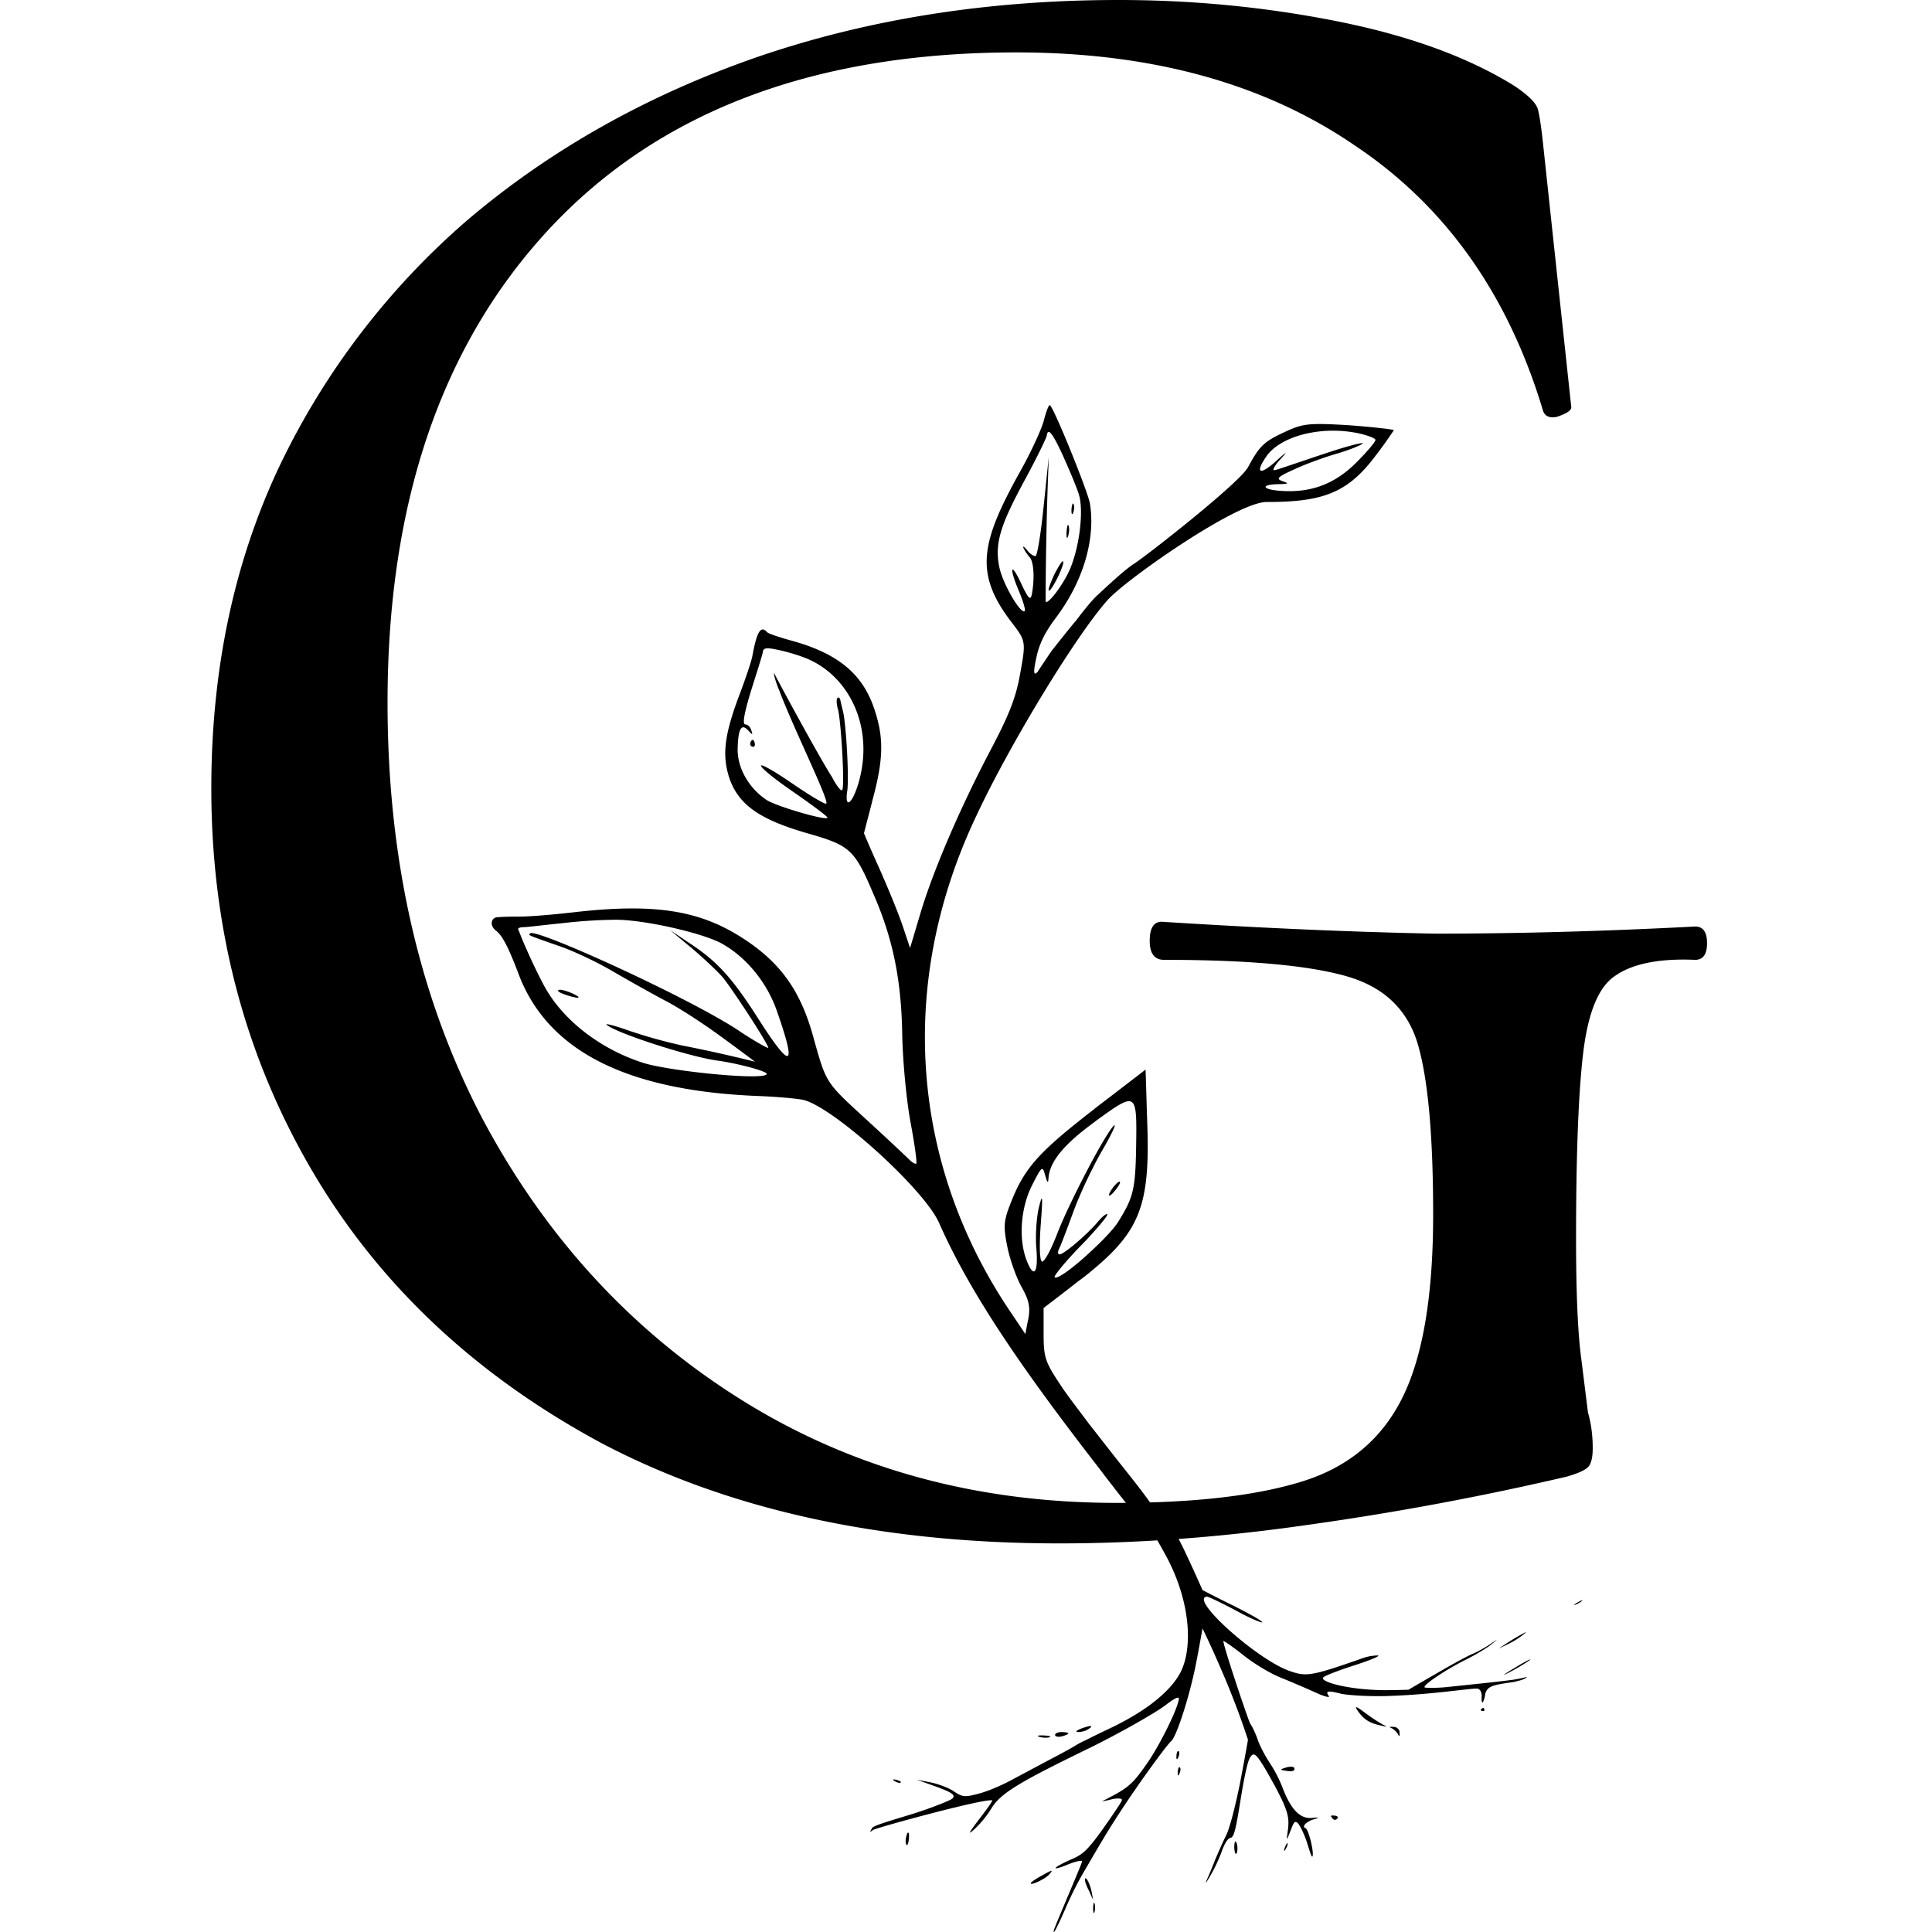 <svg xmlns="http://www.w3.org/2000/svg" width="64" height="64" fill="none"><path fill="#000" d="M35.088 51.127c-5.891 0-10.94-1.105-15.149-3.314-4.207-2.262-7.416-5.287-9.625-9.074C8.104 34.952 7 30.744 7 26.116c0-3.893.736-7.417 2.21-10.573a24.998 24.998 0 0 1 6.31-8.283c2.735-2.315 5.918-4.103 9.547-5.365C28.75.63 32.748 0 37.06 0c2.473 0 4.892.237 7.26.71 2.366.473 4.312 1.184 5.838 2.13.473.316.736.579.789.79.052.21.105.552.157 1.025l.947 8.837c0 .105-.158.21-.473.315-.263.053-.42-.026-.474-.236-1.157-3.84-3.234-6.76-6.233-8.758-2.998-2.052-6.732-3.077-11.203-3.077-6.68 0-11.835 1.946-15.464 5.838-3.577 3.84-5.366 9.074-5.366 15.701 0 5.208 1.053 9.81 3.157 13.808 2.103 3.944 4.97 7.048 8.6 9.31 3.629 2.261 7.758 3.392 12.387 3.392 2.577 0 4.628-.236 6.154-.71 1.525-.473 2.63-1.394 3.313-2.761.684-1.368 1.026-3.393 1.026-6.076 0-2.524-.158-4.365-.473-5.523-.316-1.21-1.105-1.998-2.367-2.367-1.263-.368-3.288-.552-6.075-.552-.316 0-.474-.21-.474-.631 0-.42.132-.631.395-.631 3.313.21 6.338.342 9.073.394 2.735 0 5.602-.079 8.6-.236.263 0 .394.184.394.552 0 .368-.131.552-.394.552-1.21-.052-2.104.132-2.683.553-.526.368-.867 1.21-1.025 2.524-.158 1.315-.237 3.367-.237 6.154 0 1.736.053 3.025.158 3.867l.236 1.893c.106.368.158.763.158 1.184 0 .315-.052.526-.158.63-.105.106-.341.211-.71.316a96.376 96.376 0 0 1-8.442 1.578c-2.893.421-5.68.632-8.363.632Z"/><path fill="#000" d="M34.824 21.578c-.611.903-.41.634-.485.71-.104.089-.104-.068-.007-.508.09-.44.283-.829.611-1.27.97-1.268 1.358-2.709 1.156-3.866-.149-.59-1.245-3.27-1.327-3.224-.037.007-.12.223-.187.485-.06.26-.402 1.015-.768 1.672-1.327 2.38-1.55 3.396-.335 5 .507.665.514.643.298 1.815-.134.724-.35 1.284-.947 2.418-.94 1.777-1.894 3.934-2.349 5.464l-.336 1.127c-.09-.254-.171-.515-.26-.769-.142-.418-.5-1.284-.776-1.903a42.49 42.49 0 0 1-.492-1.127c.097-.38.201-.769.298-1.157.358-1.329.35-2.03.06-2.911-.373-1.165-1.156-1.844-2.633-2.277-.492-.134-.887-.261-.94-.32-.2-.225-.335-.023-.484.805-.037.187-.231.762-.425 1.27-.507 1.35-.59 2.022-.32 2.806.32.88 1.05 1.358 2.669 1.814 1.335.388 1.476.53 2.118 2.052.611 1.411.895 2.777.924 4.561.015.896.142 2.217.276 2.934.134.724.224 1.343.187 1.365-.03.03-.15-.044-.254-.156a102.29 102.29 0 0 0-1.394-1.299c-1.343-1.232-1.328-1.194-1.738-2.657-.417-1.568-1.074-2.516-2.334-3.337-1.41-.918-2.871-1.187-5.578-.88-.701.081-1.559.156-1.916.149-.358 0-.672.014-.716.03-.172.06-.18.29.007.432.246.187.462.672.798 1.56.992 2.449 3.564 3.747 7.875 3.92.596.022 1.275.081 1.491.126.962.194 4.027 2.956 4.52 4.083.991 2.254 2.67 4.71 4.951 7.673.164.217.343.44.515.672 1.215 1.575 1.26 1.635 1.625 1.493.246-.112.209-.231-1.051-1.814-.35-.44-.731-.933-1.082-1.38-.387-.516-.73-.963-.902-1.225-.544-.813-.596-.955-.596-1.746v-.859c.38-.29.76-.582 1.14-.88.157-.113.299-.224.433-.337 1.618-1.328 1.946-2.216 1.864-4.8-.022-.619-.037-1.253-.06-1.88-.544.418-1.088.836-1.625 1.246-.03.023-.06.045-.082.068-1.797 1.388-2.282 1.925-2.715 2.993-.283.694-.298.858-.156 1.567.09.44.306 1.038.477 1.337.239.425.291.664.216 1.052-.037.164-.067.336-.096.5a88.068 88.068 0 0 0-.41-.612c-3.394-4.941-3.871-10.988-1.201-16.586 1.074-2.299 3.251-5.89 4.31-7.091.03-.037.067-.075.097-.104.723-.732 4.266-3.21 5.22-3.173 1.85 0 2.67-.306 3.594-1.545a13.6 13.6 0 0 0 .597-.836c-.007-.022-.701-.104-1.521-.164-1.395-.082-1.514-.045-2.185.268-.612.292-.76.448-1.119 1.113-.26.515-3.408 2.978-3.803 3.224-.283.172.268-.156 0 0-.179.112-.53.418-.865.724l-.306.284c-.246.209-.738.873-.738.873-.023.008-.776.956-.813 1.008Zm.403-6.45c.209.471.455 1.046.522 1.285.164.597-.023 1.955-.41 2.657-.261.493-.664.978-.701.851 0-.022 0-1.105.03-2.411.014-.784.044-1.575.074-2.366-.06.545-.112 1.09-.171 1.635-.09.888-.21 1.634-.269 1.642-.06.007-.194-.082-.283-.202-.097-.12-.15-.142-.112-.06.037.082.127.217.201.299.134.142.172.68.075 1.217-.045.231-.112.171-.35-.336-.351-.754-.418-.553-.075.254.134.32.223.62.186.649-.127.12-.738-.918-.843-1.47-.164-.8.068-1.441.888-2.949.38-.702.678-1.329.686-1.388.037-.299.201-.075.552.694Zm9.806-.768c.283.067.522.157.53.209.014.052-.262.38-.62.739-.715.724-1.506 1.015-2.475.955-.649-.037-.746-.209-.135-.224.351-.007.38-.022.157-.097-.231-.082-.179-.141.388-.395.365-.172.962-.388 1.342-.5.373-.105.783-.261.91-.344.127-.082-.447.053-1.283.336-.835.276-1.573.538-1.64.538-.067 0 .03-.172.224-.381.246-.269.2-.246-.165.082-.536.485-.7.396-.313-.164.463-.664 1.812-1.03 3.08-.754Zm-9.538 2.5c-.007.157.015.217.052.135a.472.472 0 0 0 .023-.284c-.03-.074-.06-.007-.075.15Zm-.164.762c-.007.194.015.254.052.134.038-.12.045-.268.015-.343-.022-.075-.052.022-.067.209Zm-8.62 4.187c1.439.59 2.267 2.314 1.722 4.15-.209.695-.462.852-.365.232.06-.455-.038-2.142-.134-2.59-.038-.157-.082-.336-.097-.41-.015-.075-.06-.105-.097-.068-.038.037-.03.217.022.388.097.373.231 2.56.134 2.665-.037.037-.194-.157-.328-.425-.447-.687-1.99-3.553-1.924-3.456-.022.015.038.268.172.582.492 1.306 1.693 3.71 1.55 3.747-.066.015-.64-.336-1.222-.739-.582-.396-.977-.605-.932-.508.044.105.514.478 1.103.881.582.403 1.104.791 1.097.829-.03.112-1.67-.373-1.999-.575-.597-.388-.992-1.067-.977-1.71.015-.671.127-.85.35-.604.15.157.157.157.098-.015-.03-.104-.12-.186-.194-.186-.097 0-.053-.329.194-1.128.193-.62.38-1.194.387-1.276.015-.127.112-.15.492-.067.269.052.694.179.948.283Zm8.225-2.799c-.134.284-.224.53-.194.553.075.06.522-.836.477-.963-.015-.053-.141.134-.283.41Zm-10.082 5.606c-.015.052.015.105.074.12.06.014.09-.03.075-.113-.03-.149-.105-.149-.15-.007Zm-6.212 5.964a16.644 16.644 0 0 1 1.707-.112c.948-.015 2.939.44 3.565.791.82.456 1.506 1.307 1.827 2.247.642 1.836.485 1.948-.522.396-.902-1.426-1.387-1.993-2.297-2.605-.246-.165-.492-.329-.723-.486.224.187.462.389.7.583.396.336.873.783 1.045.985.32.388 1.499 2.195 1.506 2.329 0 .037-.395-.187-.857-.485-1.559-1.09-7.055-3.583-7.032-3.292-.112.037.03.082.947.403.47.157 1.275.537 1.804.85.515.3 1.313.747 1.753.979.432.224 1.26.761 1.857 1.202.357.26.723.53 1.088.806a47.138 47.138 0 0 0-2.409-.537 16.882 16.882 0 0 1-1.79-.5c-.484-.173-.797-.247-.708-.18.358.284 2.67 1.03 3.61 1.172.693.09 1.693.358 1.685.448-.015.231-3.17-.082-4.072-.359-1.439-.455-2.721-1.44-3.333-2.62a19.4 19.4 0 0 1-.604-1.268c-.12-.27-.209-.516-.224-.545-.015-.038.067-.068.187-.068.112 0 .686-.074 1.29-.134Zm-.023 2.329c.433.172.754.194.388.022-.194-.097-.417-.156-.485-.142-.074.015-.03.068.098.12Zm19.017 5.06c-.023 1.419-.09 1.695-.582 2.486-.15.247-.515.627-.903.986-.537.507-1.118.948-1.215.873-.045-.03.32-.478.82-1 .15-.15.284-.291.41-.433.299-.329.508-.59.515-.642 0-.067-.134.03-.298.216a3.18 3.18 0 0 1-.217.24c-.395.402-.947.858-1.066.858-.06 0-.067-.075-.022-.172.052-.097.26-.642.47-1.217.149-.41.402-.985.656-1.478.097-.201.201-.388.29-.544.314-.538.5-.926.41-.859-.096.075-.38.538-.7 1.127-.433.806-.947 1.844-1.179 2.449-.194.507-.417.932-.5.932-.081 0-.104-.462-.051-1.201.074-.986.067-1.098-.06-.59-.082.343-.12.963-.082 1.373.067.83-.097.993-.336.344-.26-.702-.179-1.724.194-2.456.328-.642.343-.65.433-.328.074.26.097.283.112.074.044-.53.507-1.097 1.498-1.821l.097-.075c1.32-.955 1.335-.948 1.306.859Zm-.791 1.404c-.09.127-.134.232-.09.232.045-.008.15-.112.24-.24.096-.126.133-.223.089-.223-.038 0-.15.104-.239.231Zm1.372 10.95c-.134.038-.224.097-.201.135.015.037.276.477.552.977.842 1.493.984 3.106.53 3.979-.329.612-1.097 1.24-2.245 1.799-.329.157-.642.306-.873.425a3.24 3.24 0 0 0-.358.187c-.09.06-.485.276-.858.47l-1.275.68c-.328.179-.813.38-1.088.447-.448.12-.523.105-.806-.082-.171-.12-.522-.246-.775-.298-.157-.03-.306-.06-.455-.09l.559.202c.604.216.746.306.626.425-.037.045-.7.321-1.387.53-.686.21-1.23.366-1.275.448-.082.15-.082.15.037.06.224-.105 3.677-1.045 3.945-.978.015.022-.194.313-.447.642-.358.47-.373.53-.112.283a3.38 3.38 0 0 0 .544-.679c.306-.5 1.015-.896 3.125-1.926.06-.03.127-.06.186-.09 1.052-.522 2.185-1.179 2.439-1.38.298-.231.455-.306.447-.21-.037.322-.596 1.449-.984 2.031-.47.694-.641.873-1.186 1.165l-.38.201c.112-.022.224-.045.335-.075.187-.037.336-.03.329.023 0 .052-.291.478-.612.933-.253.358-.425.575-.582.731a1.393 1.393 0 0 1-.454.292c-.254.111-.5.238-.545.29-.044.045.135.008.395-.104.261-.104.478-.157.478-.104-.015.09-.656 1.575-.888 2.15-.06.149-.074.223-.03.171.053-.06.202-.388.358-.739a11.088 11.088 0 0 1 .686-1.351c.15-.261.351-.605.552-.94.888-1.493 2.163-3.195 2.267-3.27.18-.134.634-1.552.836-2.612.074-.374.141-.754.208-1.127.306.634.582 1.261.836 1.873.253.62.477 1.224.67 1.814-.081.47-.17.948-.26 1.418-.172.851-.358 1.553-.47 1.762-.097.194-.254.552-.358.798-.097.247-.224.553-.283.68-.06.127-.015.082.096-.105a5.31 5.31 0 0 0 .388-.806c.105-.306.217-.478.299-.493.119-.022.171-.201.335-1.216.112-.71.231-1.292.313-1.433.127-.21.194-.165.515.365.783 1.359.79 1.568.753 1.986-.06.41-.06.418.075.074.119-.32.149-.343.238-.276.06.045.217.351.313.65.097.306.157.507.18.462.067-.09-.12-.888-.224-.933-.15-.052.03-.231.298-.306.179-.052.142-.06-.097-.037-.403.037-.708-.313-.977-1.03a4.296 4.296 0 0 0-.403-.776c-.149-.224-.343-.583-.41-.792-.074-.209-.186-.447-.246-.522-.074-.134-.94-2.717-.887-2.74.03 0 .343.217.671.478.336.269.872.59 1.2.724.336.135.858.359 1.171.5.306.142.5.187.448.12-.127-.172-.03-.187.41-.075.194.045.984.105 1.723.067 1.364-.052 2.513-.246 2.781-.238.09.007.157.119.15.253-.016.277.044.269.104.008.037-.359.276-.38.947-.478.365-.082.395-.12.447-.164.015-.015-.171.045-.47.09-.566.074-1.237.141-2.237.246-.335.03-.641.022-.678.007-.097-.06.723-.605 1.357-.918.32-.157.7-.388.85-.508.239-.201.239-.201-.03-.014-.164.111-.44.268-.611.335-.172.075-.724.374-1.216.665-.298.171-.596.343-.887.515-.246.007-.492.015-.746.015-1.223 0-2.23-.284-2.073-.426.074-.067.552-.246 1.066-.41.575-.187.85-.314.724-.314a1.58 1.58 0 0 0-.508.097c-1.7.597-1.849.605-2.378.426-1.06-.351-3.364-2.404-2.767-2.471.06 0 .492.209.955.455.462.254.85.418.88.396.03-.03-.38-.261-.94-.545-.343-.164-.686-.343-1.037-.522-.171-.389-.35-.784-.537-1.18-.305-.657-.633-1.209-.708-1.216a1.27 1.27 0 0 0-.373.044Zm-2.43 6.95c-.15.067-.172.097-.06.104a.762.762 0 0 0 .26-.06l.075-.044c.157-.097.09-.12-.075-.068a1.59 1.59 0 0 0-.2.068Zm-.836.201c0 .052.104.075.224.045.119-.03.216-.075.216-.097 0-.022-.097-.045-.216-.045-.127 0-.224.037-.224.097Zm17.226-4.314a.616.616 0 0 0 .216-.12c.06-.052.008-.037-.111.03-.135.075-.172.112-.105.09ZM34.43 57.534a.655.655 0 0 0 .335.015c.075-.03-.015-.053-.2-.06-.18-.007-.24.015-.135.045Zm15.526-3.128c-.112.075-.216.142-.32.21.089-.045.178-.083.268-.128a2.71 2.71 0 0 0 .492-.29c.194-.15.201-.157.052-.083-.097.052-.32.18-.492.291Zm-4.967 2.284c.194.27.373.389.754.47.23.053.238.053.067-.03a5.525 5.525 0 0 1-.575-.38c-.32-.239-.387-.261-.246-.06Zm-6.018 1.47c-.007.128.015.15.06.06.037-.081.045-.179.015-.208-.037-.03-.067.037-.075.149Zm.045.538c-.015.127.008.15.052.06.038-.082.053-.18.015-.209-.03-.037-.06.03-.067.15Zm7.1-1.44c.066.037.156.12.186.179.06.104.067.104.06-.052 0-.097-.083-.172-.187-.18-.172-.007-.172-.007-.06.053Zm-3.55 1.395c.246.045.343.015.306-.09-.016-.044-.135-.051-.262-.014-.216.067-.216.075-.044.105Zm7.278-3.18c.328-.149.843-.47.85-.5 0-.022-.224.098-.492.262-.276.164-.433.269-.358.239Zm-20.202 3.531c.082.053.172.068.194.045.023-.03-.045-.067-.149-.09-.12-.03-.134-.014-.045.045Zm19.412-2.366c-.015.015.014.038.052.038.067.007.074 0 .06-.06-.008-.06-.053-.053-.112.022Zm-19.04 4.232c-.022.105-.015.21.015.24.03.037.06-.038.075-.165.037-.276-.038-.328-.09-.075Zm10.888.165c-.045.201.022.492.074.328a.575.575 0 0 0-.007-.298c-.03-.075-.06-.083-.067-.03Zm-6.443 1.127c-.18.097-.321.201-.314.224 0 .082.463-.135.604-.284.172-.187.097-.164-.29.06Zm9.68-1.926c.044.06.111.06.156.015.044-.052.015-.097-.075-.105-.149-.014-.156-.007-.082.09Zm-8.196 2.045c0 .023.007.06.022.105.03.074.067.179.12.268.037.097.081.187.126.277-.015-.09-.037-.18-.052-.277-.045-.209-.142-.418-.194-.433-.015-.007-.022.008-.022.06Zm6.614-1.067c-.037.12-.03.134.03.045.052-.09.082-.18.067-.194-.015-.023-.06.044-.097.149Zm-6.346 1.985c0 .157.023.217.045.142a.578.578 0 0 0 .007-.276c-.03-.075-.044-.015-.052.134Z"/></svg>